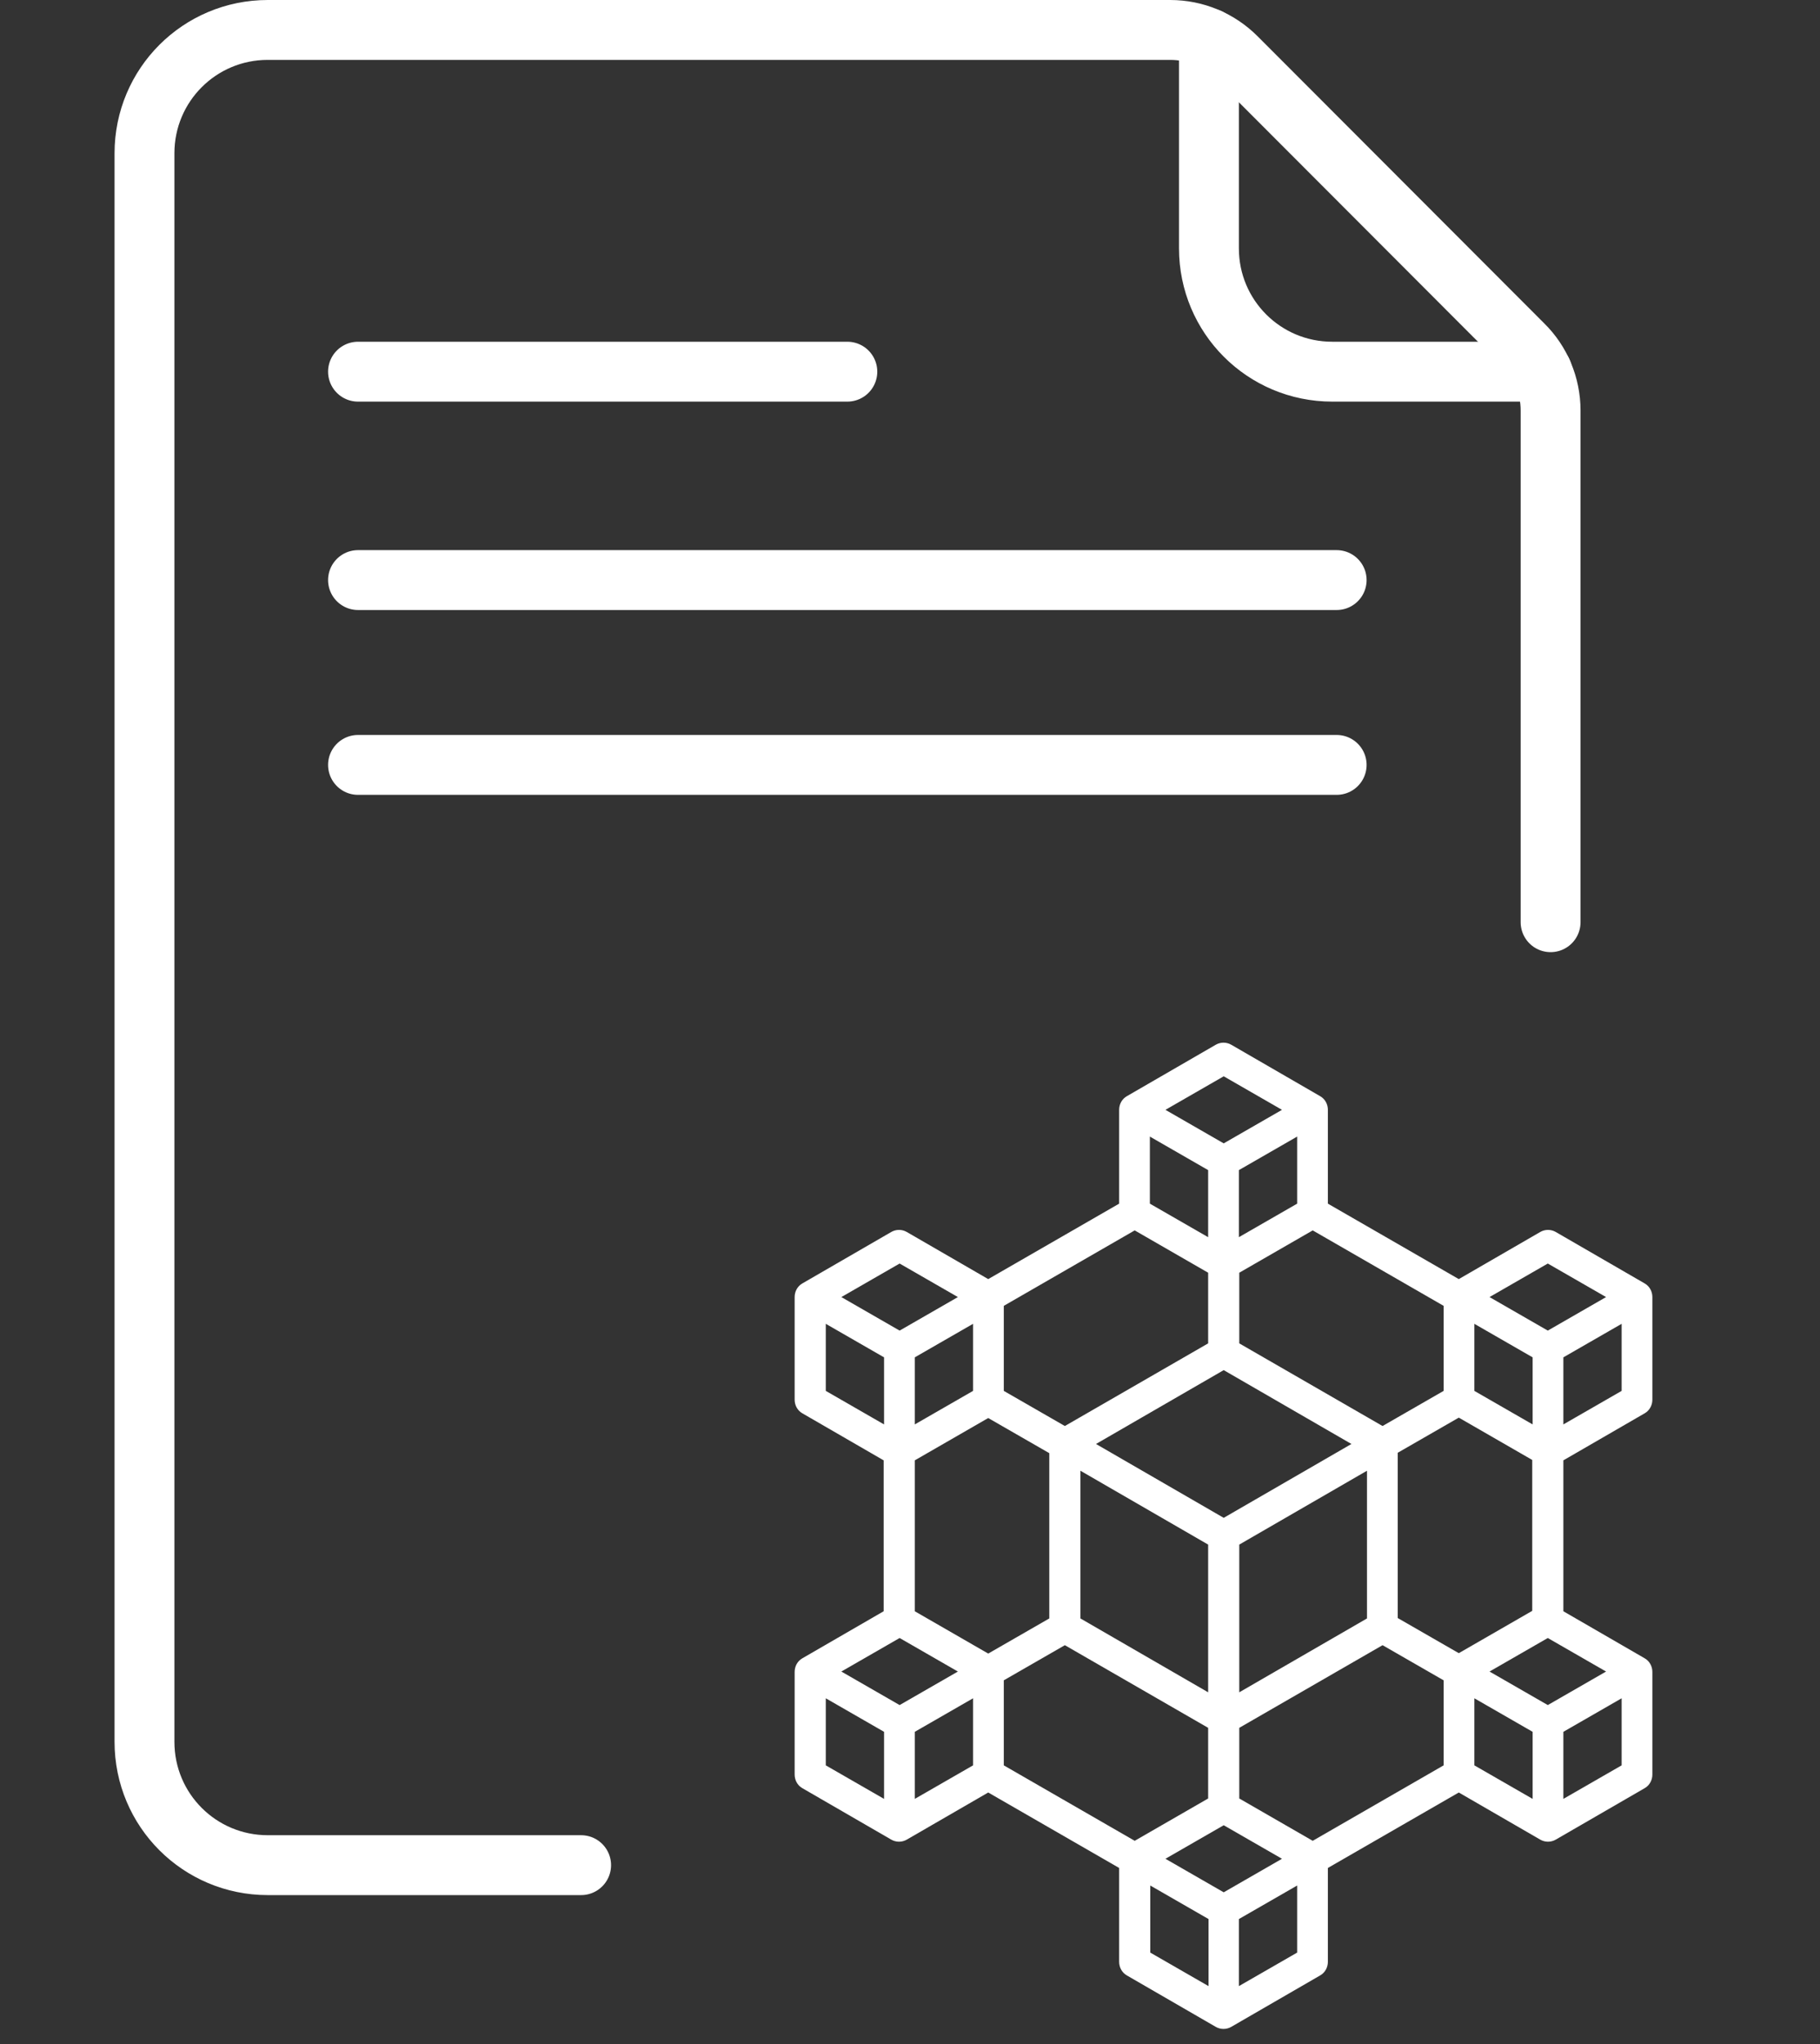 <?xml version="1.0" encoding="UTF-8"?>
<svg id="Layer_1" data-name="Layer 1" xmlns="http://www.w3.org/2000/svg" version="1.1" xmlns:xlink="http://www.w3.org/1999/xlink" viewBox="0 0 456 512">
  <rect x="0" y="0" width="456" height="512" fill="#333333" stroke="none"/>
  <defs>
    <style>
      .cls-1, .cls-2 {
        fill: none;
      }

      .cls-1, .cls-3 {
        stroke-width: 0px;
      }

      .cls-4 {
        clip-path: url(#clippath);
      }

      .cls-2 {
        stroke: #fff;
        stroke-linecap: round;
        stroke-linejoin: round;
        stroke-width: 15px;
      }

      .cls-3 {
        fill: #fff;
      }
    </style>
    <clipPath id="clippath">
      <rect class="cls-1" y="0" width="512" height="512"/>
    </clipPath>
  </defs>
  <g>
    <path class="cls-2" d="M89.7,145.3h245.2"/>
    <path class="cls-2" d="M89.7,93.1h122.6"/>
    <path class="cls-2" d="M89.7,191.6h245.2"/>
    <g class="cls-4">
      <g>
        <path class="cls-2" d="M302.9,9.6v52.6c0,17.1,13.8,30.9,30.9,30.9h52.6"/>
        <path class="cls-2" d="M388.5,231V102.8c0-6.2-2.5-12.2-6.9-16.5L309.8,14.4c-4.4-4.4-10.3-6.9-16.6-6.9H67.1c-17.1,0-30.9,13.8-30.9,30.9v397.9c0,17.1,13.8,30.9,30.9,30.9h78.5"/>
      </g>
    </g>
  </g>
  <path class="cls-3" d="M412.1,354c1.2-.7,1.9-2,1.9-3.4v-25.7c0-1.4-.7-2.7-1.9-3.4l-22.3-12.9c-1.2-.7-2.7-.7-3.9,0l-20.4,11.8-32.8-18.9v-23.5c0-1.4-.7-2.7-1.9-3.4l-22.3-12.9c-1.2-.7-2.7-.7-3.9,0l-22.3,12.9c-1.2.7-1.9,2-1.9,3.4v23.5l-32.8,18.9-20.4-11.8c-1.2-.7-2.7-.7-3.9,0l-22.3,12.9c-1.2.7-1.9,2-1.9,3.4v25.7c0,1.4.7,2.7,1.9,3.4l20.4,11.8v37.8l-20.4,11.8c-1.2.7-1.9,2-1.9,3.4v25.7c0,1.4.7,2.7,1.9,3.4l22.3,12.9c1.2.7,2.7.7,3.9,0l20.4-11.8,32.8,18.9v23.5c0,1.4.7,2.7,1.9,3.4l22.3,12.9c1.2.7,2.7.7,3.9,0l22.3-12.9c1.2-.7,1.9-2,1.9-3.4v-23.5l32.8-18.9,20.4,11.8c1.2.7,2.7.7,3.9,0l22.3-12.9c1.2-.7,1.9-2,1.9-3.4v-25.7c0-1.4-.7-2.7-1.9-3.4l-20.4-11.8v-37.8l20.4-11.8ZM391.7,356.8v-16.8l14.6-8.4v16.8l-14.6,8.4ZM387.8,427.1l-14.6-8.4,14.6-8.4,14.6,8.4-14.6,8.4ZM361.7,442.2l-32.8,18.9-18.4-10.6v-17.7l35.9-20.7,15.3,8.8v21.3ZM306.6,474l-14.6-8.4,14.6-8.4,14.6,8.4-14.6,8.4ZM251.5,442.2v-21.3l15.3-8.8,35.9,20.7v17.7l-18.4,10.6-32.8-18.9ZM225.4,427.1l-14.6-8.4,14.6-8.4,14.6,8.4-14.6,8.4ZM284.3,308.2l18.4,10.6v17.7l-35.9,20.7-15.3-8.8v-21.3l32.8-18.9ZM302.7,293.1v16.8l-14.6-8.4v-16.8l14.6,8.4ZM384,340v16.8l-14.6-8.4v-16.8l14.6,8.4ZM361.7,348.4l-15.3,8.8-35.9-20.7v-17.7l18.4-10.6,32.8,18.9v21.3ZM262.9,405.4l-15.3,8.8-18.4-10.6v-37.8l18.4-10.6,15.3,8.8v41.5ZM270.7,368.4l32,18.5v37l-32-18.5v-37ZM306.6,343.2l32,18.5-32,18.5-32-18.5,32-18.5ZM310.5,386.9l32-18.5v37l-32,18.5v-37ZM325,301.5l-14.6,8.4v-16.8l14.6-8.4v16.8ZM243.8,348.4l-14.6,8.4v-16.8l14.6-8.4v16.8ZM350.2,405.4v-41.5l15.3-8.8,18.4,10.6v37.8l-18.4,10.6-15.3-8.8ZM387.8,316.5l14.6,8.4-14.6,8.4-14.6-8.4,14.6-8.4ZM306.6,269.6l14.6,8.4-14.6,8.4-14.6-8.4,14.6-8.4ZM225.4,316.5l14.6,8.4-14.6,8.4-14.6-8.4,14.6-8.4ZM206.9,348.4v-16.8l14.6,8.4v16.8l-14.6-8.4ZM206.9,425.4l14.6,8.4v16.8l-14.6-8.4v-16.8ZM229.2,450.6v-16.8l14.6-8.4v16.8l-14.6,8.4ZM288.2,472.3l14.6,8.4v16.8l-14.6-8.4v-16.8ZM325,489.1l-14.6,8.4v-16.8l14.6-8.4v16.8h0ZM369.4,425.4l14.6,8.4v16.8l-14.6-8.4v-16.8ZM391.7,450.6v-16.8l14.6-8.4v16.8l-14.6,8.4Z"/>
</svg>